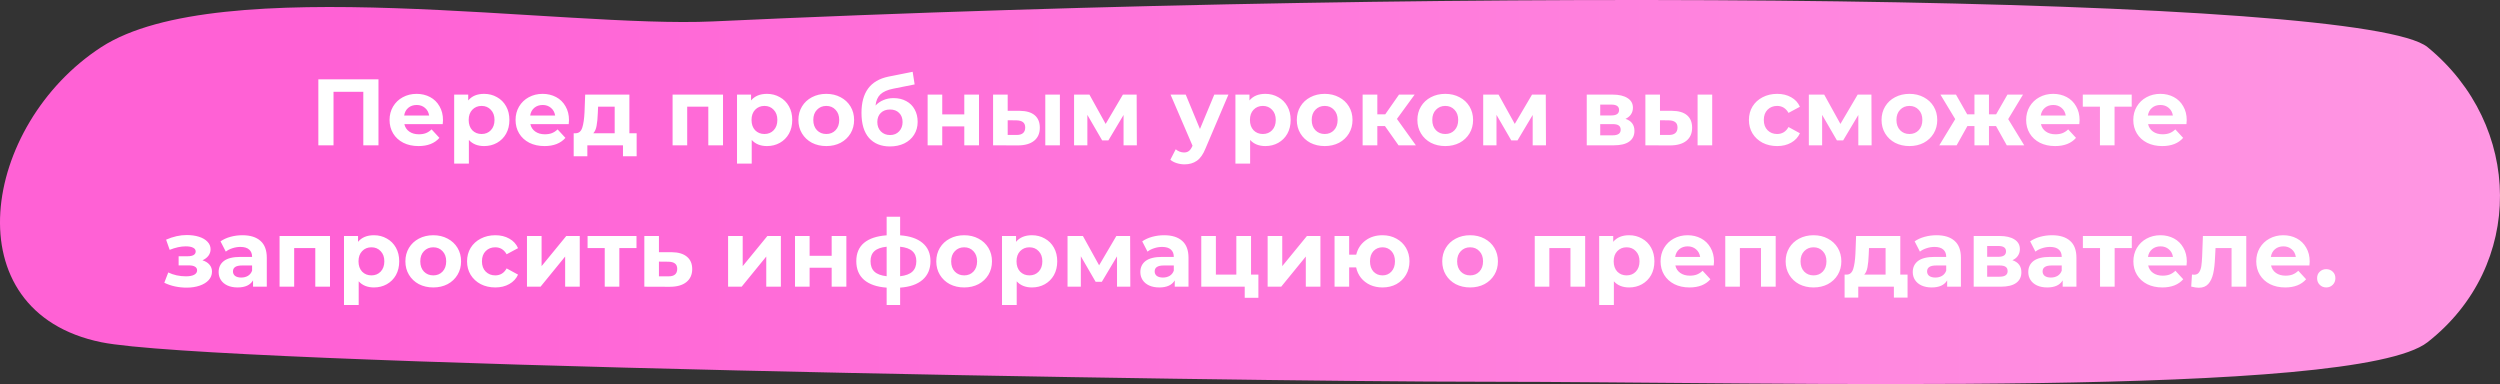 <?xml version="1.0" encoding="UTF-8"?> <svg xmlns="http://www.w3.org/2000/svg" width="1061" height="163" viewBox="0 0 1061 163" fill="none"><rect x="0" y="0" width="1061" height="163" fill="#333333" stroke="none"/> <path d="M42.977 20.002C93.021 -12.48 238.805 12.048 302.562 9.091C632.118 -6.194 1003.4 -1.971 1030.25 20.002C1070.78 53.164 1071.71 112.79 1030.25 145.24C999.74 169.125 753.247 162.008 630.165 162.008C519.559 162.008 89.581 154.794 42.977 145.24C-20.627 132.201 -7.659 52.867 42.977 20.002Z" fill="url(#paint0_linear_326:11)"></path> <path d="M160.626 33.672V61.672H154.186V38.952H141.546V61.672H135.106V33.672H160.626ZM188.007 50.992C188.007 51.072 187.967 51.632 187.887 52.672H171.607C171.9 54.006 172.594 55.059 173.687 55.832C174.78 56.606 176.14 56.992 177.767 56.992C178.887 56.992 179.874 56.832 180.727 56.512C181.607 56.166 182.42 55.632 183.167 54.912L186.487 58.512C184.46 60.832 181.5 61.992 177.607 61.992C175.18 61.992 173.034 61.526 171.167 60.592C169.3 59.632 167.86 58.312 166.847 56.632C165.834 54.952 165.327 53.046 165.327 50.912C165.327 48.806 165.82 46.912 166.807 45.232C167.82 43.526 169.194 42.206 170.927 41.272C172.687 40.312 174.647 39.832 176.807 39.832C178.914 39.832 180.82 40.286 182.527 41.192C184.234 42.099 185.567 43.406 186.527 45.112C187.514 46.792 188.007 48.752 188.007 50.992ZM176.847 44.552C175.434 44.552 174.247 44.952 173.287 45.752C172.327 46.552 171.74 47.646 171.527 49.032H182.127C181.914 47.672 181.327 46.592 180.367 45.792C179.407 44.966 178.234 44.552 176.847 44.552ZM205.47 39.832C207.47 39.832 209.283 40.299 210.91 41.232C212.563 42.139 213.857 43.432 214.79 45.112C215.723 46.766 216.19 48.699 216.19 50.912C216.19 53.126 215.723 55.072 214.79 56.752C213.857 58.406 212.563 59.699 210.91 60.632C209.283 61.539 207.47 61.992 205.47 61.992C202.723 61.992 200.563 61.126 198.99 59.392V69.432H192.75V40.152H198.71V42.632C200.257 40.766 202.51 39.832 205.47 39.832ZM204.39 56.872C205.99 56.872 207.297 56.339 208.31 55.272C209.35 54.179 209.87 52.726 209.87 50.912C209.87 49.099 209.35 47.659 208.31 46.592C207.297 45.499 205.99 44.952 204.39 44.952C202.79 44.952 201.47 45.499 200.43 46.592C199.417 47.659 198.91 49.099 198.91 50.912C198.91 52.726 199.417 54.179 200.43 55.272C201.47 56.339 202.79 56.872 204.39 56.872ZM241.483 50.992C241.483 51.072 241.443 51.632 241.363 52.672H225.083C225.377 54.006 226.07 55.059 227.163 55.832C228.257 56.606 229.617 56.992 231.243 56.992C232.363 56.992 233.35 56.832 234.203 56.512C235.083 56.166 235.897 55.632 236.643 54.912L239.963 58.512C237.937 60.832 234.977 61.992 231.083 61.992C228.657 61.992 226.51 61.526 224.643 60.592C222.777 59.632 221.337 58.312 220.323 56.632C219.31 54.952 218.803 53.046 218.803 50.912C218.803 48.806 219.297 46.912 220.283 45.232C221.297 43.526 222.67 42.206 224.403 41.272C226.163 40.312 228.123 39.832 230.283 39.832C232.39 39.832 234.297 40.286 236.003 41.192C237.71 42.099 239.043 43.406 240.003 45.112C240.99 46.792 241.483 48.752 241.483 50.992ZM230.323 44.552C228.91 44.552 227.723 44.952 226.763 45.752C225.803 46.552 225.217 47.646 225.003 49.032H235.603C235.39 47.672 234.803 46.592 233.843 45.792C232.883 44.966 231.71 44.552 230.323 44.552ZM270.191 56.552V66.312H264.391V61.672H249.271V66.312H243.471V56.552H244.351C245.685 56.526 246.605 55.739 247.111 54.192C247.618 52.646 247.938 50.446 248.071 47.592L248.351 40.152H267.111V56.552H270.191ZM253.711 48.032C253.631 50.219 253.458 52.006 253.191 53.392C252.951 54.779 252.485 55.832 251.791 56.552H260.871V45.272H253.831L253.711 48.032ZM306.846 40.152V61.672H300.606V45.272H291.646V61.672H285.446V40.152H306.846ZM325.509 39.832C327.509 39.832 329.322 40.299 330.949 41.232C332.602 42.139 333.896 43.432 334.829 45.112C335.762 46.766 336.229 48.699 336.229 50.912C336.229 53.126 335.762 55.072 334.829 56.752C333.896 58.406 332.602 59.699 330.949 60.632C329.322 61.539 327.509 61.992 325.509 61.992C322.762 61.992 320.602 61.126 319.029 59.392V69.432H312.789V40.152H318.749V42.632C320.296 40.766 322.549 39.832 325.509 39.832ZM324.429 56.872C326.029 56.872 327.336 56.339 328.349 55.272C329.389 54.179 329.909 52.726 329.909 50.912C329.909 49.099 329.389 47.659 328.349 46.592C327.336 45.499 326.029 44.952 324.429 44.952C322.829 44.952 321.509 45.499 320.469 46.592C319.456 47.659 318.949 49.099 318.949 50.912C318.949 52.726 319.456 54.179 320.469 55.272C321.509 56.339 322.829 56.872 324.429 56.872ZM350.683 61.992C348.416 61.992 346.376 61.526 344.563 60.592C342.776 59.632 341.376 58.312 340.363 56.632C339.349 54.952 338.843 53.046 338.843 50.912C338.843 48.779 339.349 46.872 340.363 45.192C341.376 43.512 342.776 42.206 344.563 41.272C346.376 40.312 348.416 39.832 350.683 39.832C352.949 39.832 354.976 40.312 356.763 41.272C358.549 42.206 359.949 43.512 360.963 45.192C361.976 46.872 362.483 48.779 362.483 50.912C362.483 53.046 361.976 54.952 360.963 56.632C359.949 58.312 358.549 59.632 356.763 60.592C354.976 61.526 352.949 61.992 350.683 61.992ZM350.683 56.872C352.283 56.872 353.589 56.339 354.603 55.272C355.643 54.179 356.163 52.726 356.163 50.912C356.163 49.099 355.643 47.659 354.603 46.592C353.589 45.499 352.283 44.952 350.683 44.952C349.083 44.952 347.763 45.499 346.723 46.592C345.683 47.659 345.163 49.099 345.163 50.912C345.163 52.726 345.683 54.179 346.723 55.272C347.763 56.339 349.083 56.872 350.683 56.872ZM379.214 41.632C381.268 41.632 383.068 42.059 384.614 42.912C386.161 43.739 387.348 44.912 388.174 46.432C389.028 47.952 389.454 49.712 389.454 51.712C389.454 53.766 388.948 55.592 387.934 57.192C386.948 58.766 385.561 59.992 383.774 60.872C381.988 61.726 379.961 62.152 377.694 62.152C373.934 62.152 370.974 60.952 368.814 58.552C366.681 56.126 365.614 52.579 365.614 47.912C365.614 43.592 366.548 40.152 368.414 37.592C370.308 35.006 373.201 33.312 377.094 32.512L387.334 30.472L388.174 35.832L379.134 37.632C376.681 38.112 374.854 38.912 373.654 40.032C372.481 41.152 371.788 42.739 371.574 44.792C372.508 43.779 373.628 43.006 374.934 42.472C376.241 41.912 377.668 41.632 379.214 41.632ZM377.734 57.312C379.334 57.312 380.614 56.792 381.574 55.752C382.561 54.712 383.054 53.392 383.054 51.792C383.054 50.166 382.561 48.872 381.574 47.912C380.614 46.952 379.334 46.472 377.734 46.472C376.108 46.472 374.801 46.952 373.814 47.912C372.828 48.872 372.334 50.166 372.334 51.792C372.334 53.419 372.841 54.752 373.854 55.792C374.868 56.806 376.161 57.312 377.734 57.312ZM393.688 40.152H399.888V48.552H409.248V40.152H415.488V61.672H409.248V53.632H399.888V61.672H393.688V40.152ZM432.782 47.032C435.582 47.059 437.702 47.686 439.142 48.912C440.582 50.139 441.302 51.899 441.302 54.192C441.302 56.592 440.489 58.446 438.862 59.752C437.235 61.059 434.929 61.712 431.942 61.712L421.462 61.672V40.152H427.662V47.032H432.782ZM443.622 40.152H449.822V61.672H443.622V40.152ZM431.382 57.272C432.582 57.299 433.502 57.046 434.142 56.512C434.782 55.979 435.102 55.179 435.102 54.112C435.102 53.072 434.782 52.312 434.142 51.832C433.529 51.352 432.609 51.099 431.382 51.072L427.662 51.032V57.272H431.382ZM476.837 61.672V48.792L470.397 59.592H467.757L461.477 48.752V61.672H455.837V40.152H462.357L469.237 52.592L476.557 40.152H482.397L482.477 61.672H476.837ZM521.342 40.152L511.622 62.992C510.636 65.472 509.409 67.219 507.942 68.232C506.502 69.246 504.756 69.752 502.702 69.752C501.582 69.752 500.476 69.579 499.382 69.232C498.289 68.886 497.396 68.406 496.702 67.792L498.982 63.352C499.462 63.779 500.009 64.112 500.622 64.352C501.262 64.592 501.889 64.712 502.502 64.712C503.356 64.712 504.049 64.499 504.582 64.072C505.116 63.672 505.596 62.992 506.022 62.032L506.102 61.832L496.782 40.152H503.222L509.262 54.752L515.342 40.152H521.342ZM537.033 39.832C539.033 39.832 540.846 40.299 542.473 41.232C544.126 42.139 545.419 43.432 546.353 45.112C547.286 46.766 547.753 48.699 547.753 50.912C547.753 53.126 547.286 55.072 546.353 56.752C545.419 58.406 544.126 59.699 542.473 60.632C540.846 61.539 539.033 61.992 537.033 61.992C534.286 61.992 532.126 61.126 530.553 59.392V69.432H524.313V40.152H530.273V42.632C531.819 40.766 534.073 39.832 537.033 39.832ZM535.953 56.872C537.553 56.872 538.859 56.339 539.873 55.272C540.913 54.179 541.433 52.726 541.433 50.912C541.433 49.099 540.913 47.659 539.873 46.592C538.859 45.499 537.553 44.952 535.953 44.952C534.353 44.952 533.033 45.499 531.993 46.592C530.979 47.659 530.473 49.099 530.473 50.912C530.473 52.726 530.979 54.179 531.993 55.272C533.033 56.339 534.353 56.872 535.953 56.872ZM562.206 61.992C559.939 61.992 557.899 61.526 556.086 60.592C554.299 59.632 552.899 58.312 551.886 56.632C550.873 54.952 550.366 53.046 550.366 50.912C550.366 48.779 550.873 46.872 551.886 45.192C552.899 43.512 554.299 42.206 556.086 41.272C557.899 40.312 559.939 39.832 562.206 39.832C564.473 39.832 566.499 40.312 568.286 41.272C570.073 42.206 571.473 43.512 572.486 45.192C573.499 46.872 574.006 48.779 574.006 50.912C574.006 53.046 573.499 54.952 572.486 56.632C571.473 58.312 570.073 59.632 568.286 60.592C566.499 61.526 564.473 61.992 562.206 61.992ZM562.206 56.872C563.806 56.872 565.113 56.339 566.126 55.272C567.166 54.179 567.686 52.726 567.686 50.912C567.686 49.099 567.166 47.659 566.126 46.592C565.113 45.499 563.806 44.952 562.206 44.952C560.606 44.952 559.286 45.499 558.246 46.592C557.206 47.659 556.686 49.099 556.686 50.912C556.686 52.726 557.206 54.179 558.246 55.272C559.286 56.339 560.606 56.872 562.206 56.872ZM587.778 53.512H584.538V61.672H578.298V40.152H584.538V48.512H587.898L593.738 40.152H600.378L592.858 50.472L600.898 61.672H593.538L587.778 53.512ZM613.378 61.992C611.111 61.992 609.071 61.526 607.258 60.592C605.471 59.632 604.071 58.312 603.058 56.632C602.045 54.952 601.538 53.046 601.538 50.912C601.538 48.779 602.045 46.872 603.058 45.192C604.071 43.512 605.471 42.206 607.258 41.272C609.071 40.312 611.111 39.832 613.378 39.832C615.645 39.832 617.671 40.312 619.458 41.272C621.245 42.206 622.645 43.512 623.658 45.192C624.671 46.872 625.178 48.779 625.178 50.912C625.178 53.046 624.671 54.952 623.658 56.632C622.645 58.312 621.245 59.632 619.458 60.592C617.671 61.526 615.645 61.992 613.378 61.992ZM613.378 56.872C614.978 56.872 616.285 56.339 617.298 55.272C618.338 54.179 618.858 52.726 618.858 50.912C618.858 49.099 618.338 47.659 617.298 46.592C616.285 45.499 614.978 44.952 613.378 44.952C611.778 44.952 610.458 45.499 609.418 46.592C608.378 47.659 607.858 49.099 607.858 50.912C607.858 52.726 608.378 54.179 609.418 55.272C610.458 56.339 611.778 56.872 613.378 56.872ZM650.47 61.672V48.792L644.03 59.592H641.39L635.11 48.752V61.672H629.47V40.152H635.99L642.87 52.592L650.19 40.152H656.03L656.11 61.672H650.47ZM689.855 50.432C692.388 51.286 693.655 52.992 693.655 55.552C693.655 57.499 692.922 59.006 691.455 60.072C689.988 61.139 687.802 61.672 684.895 61.672H673.415V40.152H684.415C687.108 40.152 689.215 40.646 690.735 41.632C692.255 42.592 693.015 43.952 693.015 45.712C693.015 46.779 692.735 47.726 692.175 48.552C691.642 49.352 690.868 49.979 689.855 50.432ZM679.135 48.992H683.855C686.042 48.992 687.135 48.219 687.135 46.672C687.135 45.152 686.042 44.392 683.855 44.392H679.135V48.992ZM684.375 57.432C686.668 57.432 687.815 56.646 687.815 55.072C687.815 54.246 687.548 53.646 687.015 53.272C686.482 52.872 685.642 52.672 684.495 52.672H679.135V57.432H684.375ZM709.618 47.032C712.418 47.059 714.538 47.686 715.978 48.912C717.418 50.139 718.138 51.899 718.138 54.192C718.138 56.592 717.325 58.446 715.698 59.752C714.071 61.059 711.765 61.712 708.778 61.712L698.298 61.672V40.152H704.498V47.032H709.618ZM720.458 40.152H726.658V61.672H720.458V40.152ZM708.218 57.272C709.418 57.299 710.338 57.046 710.978 56.512C711.618 55.979 711.938 55.179 711.938 54.112C711.938 53.072 711.618 52.312 710.978 51.832C710.365 51.352 709.445 51.099 708.218 51.072L704.498 51.032V57.272H708.218ZM754.241 61.992C751.948 61.992 749.881 61.526 748.041 60.592C746.228 59.632 744.801 58.312 743.761 56.632C742.748 54.952 742.241 53.046 742.241 50.912C742.241 48.779 742.748 46.872 743.761 45.192C744.801 43.512 746.228 42.206 748.041 41.272C749.881 40.312 751.948 39.832 754.241 39.832C756.508 39.832 758.481 40.312 760.161 41.272C761.868 42.206 763.108 43.552 763.881 45.312L759.041 47.912C757.921 45.939 756.308 44.952 754.201 44.952C752.574 44.952 751.228 45.486 750.161 46.552C749.094 47.619 748.561 49.072 748.561 50.912C748.561 52.752 749.094 54.206 750.161 55.272C751.228 56.339 752.574 56.872 754.201 56.872C756.334 56.872 757.948 55.886 759.041 53.912L763.881 56.552C763.108 58.259 761.868 59.592 760.161 60.552C758.481 61.512 756.508 61.992 754.241 61.992ZM788.673 61.672V48.792L782.233 59.592H779.593L773.313 48.752V61.672H767.673V40.152H774.193L781.073 52.592L788.393 40.152H794.233L794.313 61.672H788.673ZM810.37 61.992C808.103 61.992 806.063 61.526 804.25 60.592C802.463 59.632 801.063 58.312 800.05 56.632C799.037 54.952 798.53 53.046 798.53 50.912C798.53 48.779 799.037 46.872 800.05 45.192C801.063 43.512 802.463 42.206 804.25 41.272C806.063 40.312 808.103 39.832 810.37 39.832C812.637 39.832 814.663 40.312 816.45 41.272C818.237 42.206 819.637 43.512 820.65 45.192C821.663 46.872 822.17 48.779 822.17 50.912C822.17 53.046 821.663 54.952 820.65 56.632C819.637 58.312 818.237 59.632 816.45 60.592C814.663 61.526 812.637 61.992 810.37 61.992ZM810.37 56.872C811.97 56.872 813.277 56.339 814.29 55.272C815.33 54.179 815.85 52.726 815.85 50.912C815.85 49.099 815.33 47.659 814.29 46.592C813.277 45.499 811.97 44.952 810.37 44.952C808.77 44.952 807.45 45.499 806.41 46.592C805.37 47.659 804.85 49.099 804.85 50.912C804.85 52.726 805.37 54.179 806.41 55.272C807.45 56.339 808.77 56.872 810.37 56.872ZM847.118 53.512H844.118V61.672H837.958V53.512H834.958L830.398 61.672H823.038L829.798 50.552L823.518 40.152H830.118L834.878 48.512H837.958V40.152H844.118V48.512H847.158L851.958 40.152H858.558L852.278 50.552L859.078 61.672H851.678L847.118 53.512ZM882.577 50.992C882.577 51.072 882.537 51.632 882.457 52.672H866.177C866.471 54.006 867.164 55.059 868.257 55.832C869.351 56.606 870.711 56.992 872.337 56.992C873.457 56.992 874.444 56.832 875.297 56.512C876.177 56.166 876.991 55.632 877.737 54.912L881.057 58.512C879.031 60.832 876.071 61.992 872.177 61.992C869.751 61.992 867.604 61.526 865.737 60.592C863.871 59.632 862.431 58.312 861.417 56.632C860.404 54.952 859.897 53.046 859.897 50.912C859.897 48.806 860.391 46.912 861.377 45.232C862.391 43.526 863.764 42.206 865.497 41.272C867.257 40.312 869.217 39.832 871.377 39.832C873.484 39.832 875.391 40.286 877.097 41.192C878.804 42.099 880.137 43.406 881.097 45.112C882.084 46.792 882.577 48.752 882.577 50.992ZM871.417 44.552C870.004 44.552 868.817 44.952 867.857 45.752C866.897 46.552 866.311 47.646 866.097 49.032H876.697C876.484 47.672 875.897 46.592 874.937 45.792C873.977 44.966 872.804 44.552 871.417 44.552ZM904.698 45.272H897.418V61.672H891.218V45.272H883.938V40.152H904.698V45.272ZM928.046 50.992C928.046 51.072 928.006 51.632 927.926 52.672H911.646C911.939 54.006 912.633 55.059 913.726 55.832C914.819 56.606 916.179 56.992 917.806 56.992C918.926 56.992 919.913 56.832 920.766 56.512C921.646 56.166 922.459 55.632 923.206 54.912L926.526 58.512C924.499 60.832 921.539 61.992 917.646 61.992C915.219 61.992 913.073 61.526 911.206 60.592C909.339 59.632 907.899 58.312 906.886 56.632C905.873 54.952 905.366 53.046 905.366 50.912C905.366 48.806 905.859 46.912 906.846 45.232C907.859 43.526 909.233 42.206 910.966 41.272C912.726 40.312 914.686 39.832 916.846 39.832C918.953 39.832 920.859 40.286 922.566 41.192C924.273 42.099 925.606 43.406 926.566 45.112C927.553 46.792 928.046 48.752 928.046 50.992ZM916.886 44.552C915.473 44.552 914.286 44.952 913.326 45.752C912.366 46.552 911.779 47.646 911.566 49.032H922.166C921.953 47.672 921.366 46.592 920.406 45.792C919.446 44.966 918.273 44.552 916.886 44.552ZM85.93 110.472C87.21 110.872 88.196 111.486 88.89 112.312C89.61 113.139 89.97 114.126 89.97 115.272C89.97 116.632 89.503 117.832 88.57 118.872C87.636 119.886 86.356 120.672 84.73 121.232C83.103 121.792 81.263 122.072 79.21 122.072C77.53 122.072 75.876 121.899 74.25 121.552C72.623 121.206 71.116 120.686 69.73 119.992L71.41 115.632C73.676 116.726 76.183 117.272 78.93 117.272C80.396 117.272 81.543 117.059 82.37 116.632C83.223 116.179 83.65 115.552 83.65 114.752C83.65 114.059 83.356 113.539 82.77 113.192C82.183 112.819 81.33 112.632 80.21 112.632H75.81V108.752H79.65C80.743 108.752 81.583 108.579 82.17 108.232C82.756 107.886 83.05 107.379 83.05 106.712C83.05 106.019 82.676 105.486 81.93 105.112C81.21 104.739 80.17 104.552 78.81 104.552C76.73 104.552 74.463 105.046 72.01 106.032L70.49 101.712C73.476 100.406 76.383 99.752 79.21 99.752C81.156 99.752 82.89 99.992 84.41 100.472C85.956 100.952 87.17 101.659 88.05 102.592C88.93 103.499 89.37 104.566 89.37 105.792C89.37 106.806 89.063 107.726 88.45 108.552C87.836 109.352 86.996 109.992 85.93 110.472ZM102.869 99.832C106.202 99.832 108.762 100.632 110.549 102.232C112.335 103.806 113.229 106.192 113.229 109.392V121.672H107.389V118.992C106.215 120.992 104.029 121.992 100.829 121.992C99.175 121.992 97.736 121.712 96.509 121.152C95.309 120.592 94.389 119.819 93.749 118.832C93.109 117.846 92.789 116.726 92.789 115.472C92.789 113.472 93.535 111.899 95.029 110.752C96.549 109.606 98.882 109.032 102.029 109.032H106.989C106.989 107.672 106.575 106.632 105.749 105.912C104.922 105.166 103.682 104.792 102.029 104.792C100.882 104.792 99.749 104.979 98.629 105.352C97.535 105.699 96.602 106.179 95.829 106.792L93.589 102.432C94.762 101.606 96.162 100.966 97.789 100.512C99.442 100.059 101.135 99.832 102.869 99.832ZM102.389 117.792C103.455 117.792 104.402 117.552 105.229 117.072C106.055 116.566 106.642 115.832 106.989 114.872V112.672H102.709C100.149 112.672 98.869 113.512 98.869 115.192C98.869 115.992 99.175 116.632 99.789 117.112C100.429 117.566 101.295 117.792 102.389 117.792ZM140.049 100.152V121.672H133.809V105.272H124.849V121.672H118.649V100.152H140.049ZM158.712 99.832C160.712 99.832 162.526 100.299 164.152 101.232C165.806 102.139 167.099 103.432 168.032 105.112C168.966 106.766 169.432 108.699 169.432 110.912C169.432 113.126 168.966 115.072 168.032 116.752C167.099 118.406 165.806 119.699 164.152 120.632C162.526 121.539 160.712 121.992 158.712 121.992C155.966 121.992 153.806 121.126 152.232 119.392V129.432H145.992V100.152H151.952V102.632C153.499 100.766 155.752 99.832 158.712 99.832ZM157.632 116.872C159.232 116.872 160.539 116.339 161.552 115.272C162.592 114.179 163.112 112.726 163.112 110.912C163.112 109.099 162.592 107.659 161.552 106.592C160.539 105.499 159.232 104.952 157.632 104.952C156.032 104.952 154.712 105.499 153.672 106.592C152.659 107.659 152.152 109.099 152.152 110.912C152.152 112.726 152.659 114.179 153.672 115.272C154.712 116.339 156.032 116.872 157.632 116.872ZM183.886 121.992C181.619 121.992 179.579 121.526 177.766 120.592C175.979 119.632 174.579 118.312 173.566 116.632C172.552 114.952 172.046 113.046 172.046 110.912C172.046 108.779 172.552 106.872 173.566 105.192C174.579 103.512 175.979 102.206 177.766 101.272C179.579 100.312 181.619 99.832 183.886 99.832C186.152 99.832 188.179 100.312 189.966 101.272C191.752 102.206 193.152 103.512 194.166 105.192C195.179 106.872 195.686 108.779 195.686 110.912C195.686 113.046 195.179 114.952 194.166 116.632C193.152 118.312 191.752 119.632 189.966 120.592C188.179 121.526 186.152 121.992 183.886 121.992ZM183.886 116.872C185.486 116.872 186.792 116.339 187.806 115.272C188.846 114.179 189.366 112.726 189.366 110.912C189.366 109.099 188.846 107.659 187.806 106.592C186.792 105.499 185.486 104.952 183.886 104.952C182.286 104.952 180.966 105.499 179.926 106.592C178.886 107.659 178.366 109.099 178.366 110.912C178.366 112.726 178.886 114.179 179.926 115.272C180.966 116.339 182.286 116.872 183.886 116.872ZM210.218 121.992C207.924 121.992 205.858 121.526 204.018 120.592C202.204 119.632 200.778 118.312 199.738 116.632C198.724 114.952 198.218 113.046 198.218 110.912C198.218 108.779 198.724 106.872 199.738 105.192C200.778 103.512 202.204 102.206 204.018 101.272C205.858 100.312 207.924 99.832 210.218 99.832C212.484 99.832 214.458 100.312 216.138 101.272C217.844 102.206 219.084 103.552 219.858 105.312L215.018 107.912C213.898 105.939 212.284 104.952 210.178 104.952C208.551 104.952 207.204 105.486 206.138 106.552C205.071 107.619 204.538 109.072 204.538 110.912C204.538 112.752 205.071 114.206 206.138 115.272C207.204 116.339 208.551 116.872 210.178 116.872C212.311 116.872 213.924 115.886 215.018 113.912L219.858 116.552C219.084 118.259 217.844 119.592 216.138 120.552C214.458 121.512 212.484 121.992 210.218 121.992ZM223.649 100.152H229.849V112.952L240.329 100.152H246.049V121.672H239.849V108.872L229.409 121.672H223.649V100.152ZM270.128 105.272H262.848V121.672H256.648V105.272H249.368V100.152H270.128V105.272ZM285.094 107.032C287.894 107.059 290.041 107.699 291.534 108.952C293.027 110.179 293.774 111.926 293.774 114.192C293.774 116.566 292.934 118.419 291.254 119.752C289.601 121.059 287.267 121.712 284.254 121.712L273.454 121.672V100.152H279.654V107.032H285.094ZM283.694 117.272C284.894 117.299 285.814 117.046 286.454 116.512C287.094 115.979 287.414 115.179 287.414 114.112C287.414 113.072 287.094 112.312 286.454 111.832C285.841 111.352 284.921 111.099 283.694 111.072L279.654 111.032V117.272H283.694ZM309.001 100.152H315.201V112.952L325.681 100.152H331.401V121.672H325.201V108.872L314.761 121.672H309.001V100.152ZM337.399 100.152H343.599V108.552H352.959V100.152H359.199V121.672H352.959V113.632H343.599V121.672H337.399V100.152ZM394.893 110.832C394.893 114.166 393.773 116.806 391.533 118.752C389.32 120.672 386.146 121.779 382.013 122.072V129.432H376.293V122.072C372.16 121.779 368.973 120.686 366.733 118.792C364.52 116.872 363.413 114.219 363.413 110.832C363.413 107.499 364.506 104.912 366.693 103.072C368.906 101.232 372.106 100.166 376.293 99.872V91.992H382.013V99.872C386.146 100.166 389.32 101.246 391.533 103.112C393.773 104.979 394.893 107.552 394.893 110.832ZM369.453 110.832C369.453 112.752 370 114.232 371.093 115.272C372.186 116.312 373.92 116.966 376.293 117.232V104.712C373.92 104.952 372.186 105.579 371.093 106.592C370 107.579 369.453 108.992 369.453 110.832ZM382.013 117.232C384.386 116.966 386.12 116.312 387.213 115.272C388.333 114.232 388.893 112.752 388.893 110.832C388.893 108.992 388.333 107.579 387.213 106.592C386.12 105.579 384.386 104.952 382.013 104.712V117.232ZM409.198 121.992C406.931 121.992 404.891 121.526 403.078 120.592C401.291 119.632 399.891 118.312 398.878 116.632C397.865 114.952 397.358 113.046 397.358 110.912C397.358 108.779 397.865 106.872 398.878 105.192C399.891 103.512 401.291 102.206 403.078 101.272C404.891 100.312 406.931 99.832 409.198 99.832C411.465 99.832 413.491 100.312 415.278 101.272C417.065 102.206 418.465 103.512 419.478 105.192C420.491 106.872 420.998 108.779 420.998 110.912C420.998 113.046 420.491 114.952 419.478 116.632C418.465 118.312 417.065 119.632 415.278 120.592C413.491 121.526 411.465 121.992 409.198 121.992ZM409.198 116.872C410.798 116.872 412.105 116.339 413.118 115.272C414.158 114.179 414.678 112.726 414.678 110.912C414.678 109.099 414.158 107.659 413.118 106.592C412.105 105.499 410.798 104.952 409.198 104.952C407.598 104.952 406.278 105.499 405.238 106.592C404.198 107.659 403.678 109.099 403.678 110.912C403.678 112.726 404.198 114.179 405.238 115.272C406.278 116.339 407.598 116.872 409.198 116.872ZM437.97 99.832C439.97 99.832 441.783 100.299 443.41 101.232C445.063 102.139 446.357 103.432 447.29 105.112C448.223 106.766 448.69 108.699 448.69 110.912C448.69 113.126 448.223 115.072 447.29 116.752C446.357 118.406 445.063 119.699 443.41 120.632C441.783 121.539 439.97 121.992 437.97 121.992C435.223 121.992 433.063 121.126 431.49 119.392V129.432H425.25V100.152H431.21V102.632C432.757 100.766 435.01 99.832 437.97 99.832ZM436.89 116.872C438.49 116.872 439.797 116.339 440.81 115.272C441.85 114.179 442.37 112.726 442.37 110.912C442.37 109.099 441.85 107.659 440.81 106.592C439.797 105.499 438.49 104.952 436.89 104.952C435.29 104.952 433.97 105.499 432.93 106.592C431.917 107.659 431.41 109.099 431.41 110.912C431.41 112.726 431.917 114.179 432.93 115.272C433.97 116.339 435.29 116.872 436.89 116.872ZM474.063 121.672V108.792L467.623 119.592H464.983L458.703 108.752V121.672H453.063V100.152H459.583L466.463 112.592L473.783 100.152H479.623L479.703 121.672H474.063ZM494.041 99.832C497.374 99.832 499.934 100.632 501.721 102.232C503.507 103.806 504.401 106.192 504.401 109.392V121.672H498.561V118.992C497.387 120.992 495.201 121.992 492.001 121.992C490.347 121.992 488.907 121.712 487.681 121.152C486.481 120.592 485.561 119.819 484.921 118.832C484.281 117.846 483.961 116.726 483.961 115.472C483.961 113.472 484.707 111.899 486.201 110.752C487.721 109.606 490.054 109.032 493.201 109.032H498.161C498.161 107.672 497.747 106.632 496.921 105.912C496.094 105.166 494.854 104.792 493.201 104.792C492.054 104.792 490.921 104.979 489.801 105.352C488.707 105.699 487.774 106.179 487.001 106.792L484.761 102.432C485.934 101.606 487.334 100.966 488.961 100.512C490.614 100.059 492.307 99.832 494.041 99.832ZM493.561 117.792C494.627 117.792 495.574 117.552 496.401 117.072C497.227 116.566 497.814 115.832 498.161 114.872V112.672H493.881C491.321 112.672 490.041 113.512 490.041 115.192C490.041 115.992 490.347 116.632 490.961 117.112C491.601 117.566 492.467 117.792 493.561 117.792ZM534.061 116.552V126.392H528.261V121.672H509.821V100.152H516.021V116.552H524.701V100.152H530.941V116.552H534.061ZM537.985 100.152H544.185V112.952L554.665 100.152H560.385V121.672H554.185V108.872L543.745 121.672H537.985V100.152ZM586.744 99.832C588.93 99.832 590.89 100.312 592.624 101.272C594.357 102.206 595.717 103.512 596.704 105.192C597.69 106.872 598.184 108.779 598.184 110.912C598.184 113.046 597.69 114.952 596.704 116.632C595.717 118.312 594.357 119.632 592.624 120.592C590.89 121.526 588.93 121.992 586.744 121.992C584.85 121.992 583.117 121.646 581.544 120.952C579.97 120.232 578.664 119.232 577.624 117.952C576.584 116.646 575.89 115.152 575.544 113.472H572.584V121.672H566.384V100.152H572.584V108.072H575.584C576.197 105.566 577.504 103.566 579.504 102.072C581.504 100.579 583.917 99.832 586.744 99.832ZM586.744 116.872C588.264 116.872 589.517 116.339 590.504 115.272C591.517 114.179 592.024 112.726 592.024 110.912C592.024 109.072 591.517 107.619 590.504 106.552C589.517 105.486 588.264 104.952 586.744 104.952C585.197 104.952 583.917 105.486 582.904 106.552C581.917 107.619 581.424 109.072 581.424 110.912C581.424 112.726 581.917 114.179 582.904 115.272C583.917 116.339 585.197 116.872 586.744 116.872ZM623.925 121.992C621.658 121.992 619.618 121.526 617.805 120.592C616.018 119.632 614.618 118.312 613.605 116.632C612.591 114.952 612.085 113.046 612.085 110.912C612.085 108.779 612.591 106.872 613.605 105.192C614.618 103.512 616.018 102.206 617.805 101.272C619.618 100.312 621.658 99.832 623.925 99.832C626.191 99.832 628.218 100.312 630.005 101.272C631.791 102.206 633.191 103.512 634.205 105.192C635.218 106.872 635.725 108.779 635.725 110.912C635.725 113.046 635.218 114.952 634.205 116.632C633.191 118.312 631.791 119.632 630.005 120.592C628.218 121.526 626.191 121.992 623.925 121.992ZM623.925 116.872C625.525 116.872 626.831 116.339 627.845 115.272C628.885 114.179 629.405 112.726 629.405 110.912C629.405 109.099 628.885 107.659 627.845 106.592C626.831 105.499 625.525 104.952 623.925 104.952C622.325 104.952 621.005 105.499 619.965 106.592C618.925 107.659 618.405 109.099 618.405 110.912C618.405 112.726 618.925 114.179 619.965 115.272C621.005 116.339 622.325 116.872 623.925 116.872ZM672.745 100.152V121.672H666.505V105.272H657.545V121.672H651.345V100.152H672.745ZM691.408 99.832C693.408 99.832 695.221 100.299 696.848 101.232C698.501 102.139 699.794 103.432 700.728 105.112C701.661 106.766 702.128 108.699 702.128 110.912C702.128 113.126 701.661 115.072 700.728 116.752C699.794 118.406 698.501 119.699 696.848 120.632C695.221 121.539 693.408 121.992 691.408 121.992C688.661 121.992 686.501 121.126 684.928 119.392V129.432H678.688V100.152H684.648V102.632C686.194 100.766 688.448 99.832 691.408 99.832ZM690.328 116.872C691.928 116.872 693.234 116.339 694.248 115.272C695.288 114.179 695.808 112.726 695.808 110.912C695.808 109.099 695.288 107.659 694.248 106.592C693.234 105.499 691.928 104.952 690.328 104.952C688.728 104.952 687.408 105.499 686.368 106.592C685.354 107.659 684.848 109.099 684.848 110.912C684.848 112.726 685.354 114.179 686.368 115.272C687.408 116.339 688.728 116.872 690.328 116.872ZM727.421 110.992C727.421 111.072 727.381 111.632 727.301 112.672H711.021C711.314 114.006 712.008 115.059 713.101 115.832C714.194 116.606 715.554 116.992 717.181 116.992C718.301 116.992 719.288 116.832 720.141 116.512C721.021 116.166 721.834 115.632 722.581 114.912L725.901 118.512C723.874 120.832 720.914 121.992 717.021 121.992C714.594 121.992 712.448 121.526 710.581 120.592C708.714 119.632 707.274 118.312 706.261 116.632C705.248 114.952 704.741 113.046 704.741 110.912C704.741 108.806 705.234 106.912 706.221 105.232C707.234 103.526 708.608 102.206 710.341 101.272C712.101 100.312 714.061 99.832 716.221 99.832C718.328 99.832 720.234 100.286 721.941 101.192C723.648 102.099 724.981 103.406 725.941 105.112C726.928 106.792 727.421 108.752 727.421 110.992ZM716.261 104.552C714.848 104.552 713.661 104.952 712.701 105.752C711.741 106.552 711.154 107.646 710.941 109.032H721.541C721.328 107.672 720.741 106.592 719.781 105.792C718.821 104.966 717.648 104.552 716.261 104.552ZM753.604 100.152V121.672H747.364V105.272H738.404V121.672H732.204V100.152H753.604ZM769.667 121.992C767.4 121.992 765.36 121.526 763.547 120.592C761.76 119.632 760.36 118.312 759.347 116.632C758.334 114.952 757.827 113.046 757.827 110.912C757.827 108.779 758.334 106.872 759.347 105.192C760.36 103.512 761.76 102.206 763.547 101.272C765.36 100.312 767.4 99.832 769.667 99.832C771.934 99.832 773.96 100.312 775.747 101.272C777.534 102.206 778.934 103.512 779.947 105.192C780.96 106.872 781.467 108.779 781.467 110.912C781.467 113.046 780.96 114.952 779.947 116.632C778.934 118.312 777.534 119.632 775.747 120.592C773.96 121.526 771.934 121.992 769.667 121.992ZM769.667 116.872C771.267 116.872 772.574 116.339 773.587 115.272C774.627 114.179 775.147 112.726 775.147 110.912C775.147 109.099 774.627 107.659 773.587 106.592C772.574 105.499 771.267 104.952 769.667 104.952C768.067 104.952 766.747 105.499 765.707 106.592C764.667 107.659 764.147 109.099 764.147 110.912C764.147 112.726 764.667 114.179 765.707 115.272C766.747 116.339 768.067 116.872 769.667 116.872ZM809.566 116.552V126.312H803.766V121.672H788.646V126.312H782.846V116.552H783.726C785.06 116.526 785.98 115.739 786.486 114.192C786.993 112.646 787.313 110.446 787.446 107.592L787.726 100.152H806.486V116.552H809.566ZM793.086 108.032C793.006 110.219 792.833 112.006 792.566 113.392C792.326 114.779 791.86 115.832 791.166 116.552H800.246V105.272H793.206L793.086 108.032ZM821.853 99.832C825.186 99.832 827.746 100.632 829.533 102.232C831.32 103.806 832.213 106.192 832.213 109.392V121.672H826.373V118.992C825.2 120.992 823.013 121.992 819.813 121.992C818.16 121.992 816.72 121.712 815.493 121.152C814.293 120.592 813.373 119.819 812.733 118.832C812.093 117.846 811.773 116.726 811.773 115.472C811.773 113.472 812.52 111.899 814.013 110.752C815.533 109.606 817.866 109.032 821.013 109.032H825.973C825.973 107.672 825.56 106.632 824.733 105.912C823.906 105.166 822.666 104.792 821.013 104.792C819.866 104.792 818.733 104.979 817.613 105.352C816.52 105.699 815.586 106.179 814.813 106.792L812.573 102.432C813.746 101.606 815.146 100.966 816.773 100.512C818.426 100.059 820.12 99.832 821.853 99.832ZM821.373 117.792C822.44 117.792 823.386 117.552 824.213 117.072C825.04 116.566 825.626 115.832 825.973 114.872V112.672H821.693C819.133 112.672 817.853 113.512 817.853 115.192C817.853 115.992 818.16 116.632 818.773 117.112C819.413 117.566 820.28 117.792 821.373 117.792ZM854.074 110.432C856.607 111.286 857.874 112.992 857.874 115.552C857.874 117.499 857.14 119.006 855.674 120.072C854.207 121.139 852.02 121.672 849.114 121.672H837.634V100.152H848.634C851.327 100.152 853.434 100.646 854.954 101.632C856.474 102.592 857.234 103.952 857.234 105.712C857.234 106.779 856.954 107.726 856.394 108.552C855.86 109.352 855.087 109.979 854.074 110.432ZM843.354 108.992H848.074C850.26 108.992 851.354 108.219 851.354 106.672C851.354 105.152 850.26 104.392 848.074 104.392H843.354V108.992ZM848.594 117.432C850.887 117.432 852.034 116.646 852.034 115.072C852.034 114.246 851.767 113.646 851.234 113.272C850.7 112.872 849.86 112.672 848.714 112.672H843.354V117.432H848.594ZM870.877 99.832C874.21 99.832 876.77 100.632 878.557 102.232C880.343 103.806 881.237 106.192 881.237 109.392V121.672H875.397V118.992C874.223 120.992 872.037 121.992 868.837 121.992C867.183 121.992 865.743 121.712 864.517 121.152C863.317 120.592 862.397 119.819 861.757 118.832C861.117 117.846 860.797 116.726 860.797 115.472C860.797 113.472 861.543 111.899 863.037 110.752C864.557 109.606 866.89 109.032 870.037 109.032H874.997C874.997 107.672 874.583 106.632 873.757 105.912C872.93 105.166 871.69 104.792 870.037 104.792C868.89 104.792 867.757 104.979 866.637 105.352C865.543 105.699 864.61 106.179 863.837 106.792L861.597 102.432C862.77 101.606 864.17 100.966 865.797 100.512C867.45 100.059 869.143 99.832 870.877 99.832ZM870.397 117.792C871.463 117.792 872.41 117.552 873.237 117.072C874.063 116.566 874.65 115.832 874.997 114.872V112.672H870.717C868.157 112.672 866.877 113.512 866.877 115.192C866.877 115.992 867.183 116.632 867.797 117.112C868.437 117.566 869.303 117.792 870.397 117.792ZM904.737 105.272H897.457V121.672H891.257V105.272H883.977V100.152H904.737V105.272ZM928.085 110.992C928.085 111.072 928.045 111.632 927.965 112.672H911.685C911.978 114.006 912.672 115.059 913.765 115.832C914.858 116.606 916.218 116.992 917.845 116.992C918.965 116.992 919.952 116.832 920.805 116.512C921.685 116.166 922.498 115.632 923.245 114.912L926.565 118.512C924.538 120.832 921.578 121.992 917.685 121.992C915.258 121.992 913.112 121.526 911.245 120.592C909.378 119.632 907.938 118.312 906.925 116.632C905.912 114.952 905.405 113.046 905.405 110.912C905.405 108.806 905.898 106.912 906.885 105.232C907.898 103.526 909.272 102.206 911.005 101.272C912.765 100.312 914.725 99.832 916.885 99.832C918.992 99.832 920.898 100.286 922.605 101.192C924.312 102.099 925.645 103.406 926.605 105.112C927.592 106.792 928.085 108.752 928.085 110.992ZM916.925 104.552C915.512 104.552 914.325 104.952 913.365 105.752C912.405 106.552 911.818 107.646 911.605 109.032H922.205C921.992 107.672 921.405 106.592 920.445 105.792C919.485 104.966 918.312 104.552 916.925 104.552ZM953.313 100.152V121.672H947.073V105.272H940.273L940.073 109.072C939.966 111.899 939.7 114.246 939.273 116.112C938.846 117.979 938.153 119.446 937.193 120.512C936.233 121.579 934.9 122.112 933.193 122.112C932.286 122.112 931.206 121.952 929.953 121.632L930.273 116.512C930.7 116.566 931.006 116.592 931.193 116.592C932.126 116.592 932.82 116.259 933.273 115.592C933.753 114.899 934.073 114.032 934.233 112.992C934.393 111.926 934.513 110.526 934.593 108.792L934.913 100.152H953.313ZM980.233 110.992C980.233 111.072 980.193 111.632 980.113 112.672H963.833C964.127 114.006 964.82 115.059 965.913 115.832C967.007 116.606 968.367 116.992 969.993 116.992C971.113 116.992 972.1 116.832 972.953 116.512C973.833 116.166 974.647 115.632 975.393 114.912L978.713 118.512C976.687 120.832 973.727 121.992 969.833 121.992C967.407 121.992 965.26 121.526 963.393 120.592C961.527 119.632 960.087 118.312 959.073 116.632C958.06 114.952 957.553 113.046 957.553 110.912C957.553 108.806 958.047 106.912 959.033 105.232C960.047 103.526 961.42 102.206 963.153 101.272C964.913 100.312 966.873 99.832 969.033 99.832C971.14 99.832 973.047 100.286 974.753 101.192C976.46 102.099 977.793 103.406 978.753 105.112C979.74 106.792 980.233 108.752 980.233 110.992ZM969.073 104.552C967.66 104.552 966.473 104.952 965.513 105.752C964.553 106.552 963.967 107.646 963.753 109.032H974.353C974.14 107.672 973.553 106.592 972.593 105.792C971.633 104.966 970.46 104.552 969.073 104.552ZM987.257 121.992C986.163 121.992 985.243 121.619 984.497 120.872C983.75 120.126 983.377 119.192 983.377 118.072C983.377 116.926 983.75 116.006 984.497 115.312C985.243 114.592 986.163 114.232 987.257 114.232C988.35 114.232 989.27 114.592 990.017 115.312C990.763 116.006 991.137 116.926 991.137 118.072C991.137 119.192 990.763 120.126 990.017 120.872C989.27 121.619 988.35 121.992 987.257 121.992Z" fill="white"></path> <defs> <linearGradient id="paint0_linear_326:11" x1="-12.81" y1="76.374" x2="1060.38" y2="76.374" gradientUnits="userSpaceOnUse"> <stop offset="0.146" stop-color="#FF61D5"></stop> <stop offset="1" stop-color="#FF97E3"></stop> </linearGradient> </defs> </svg> 